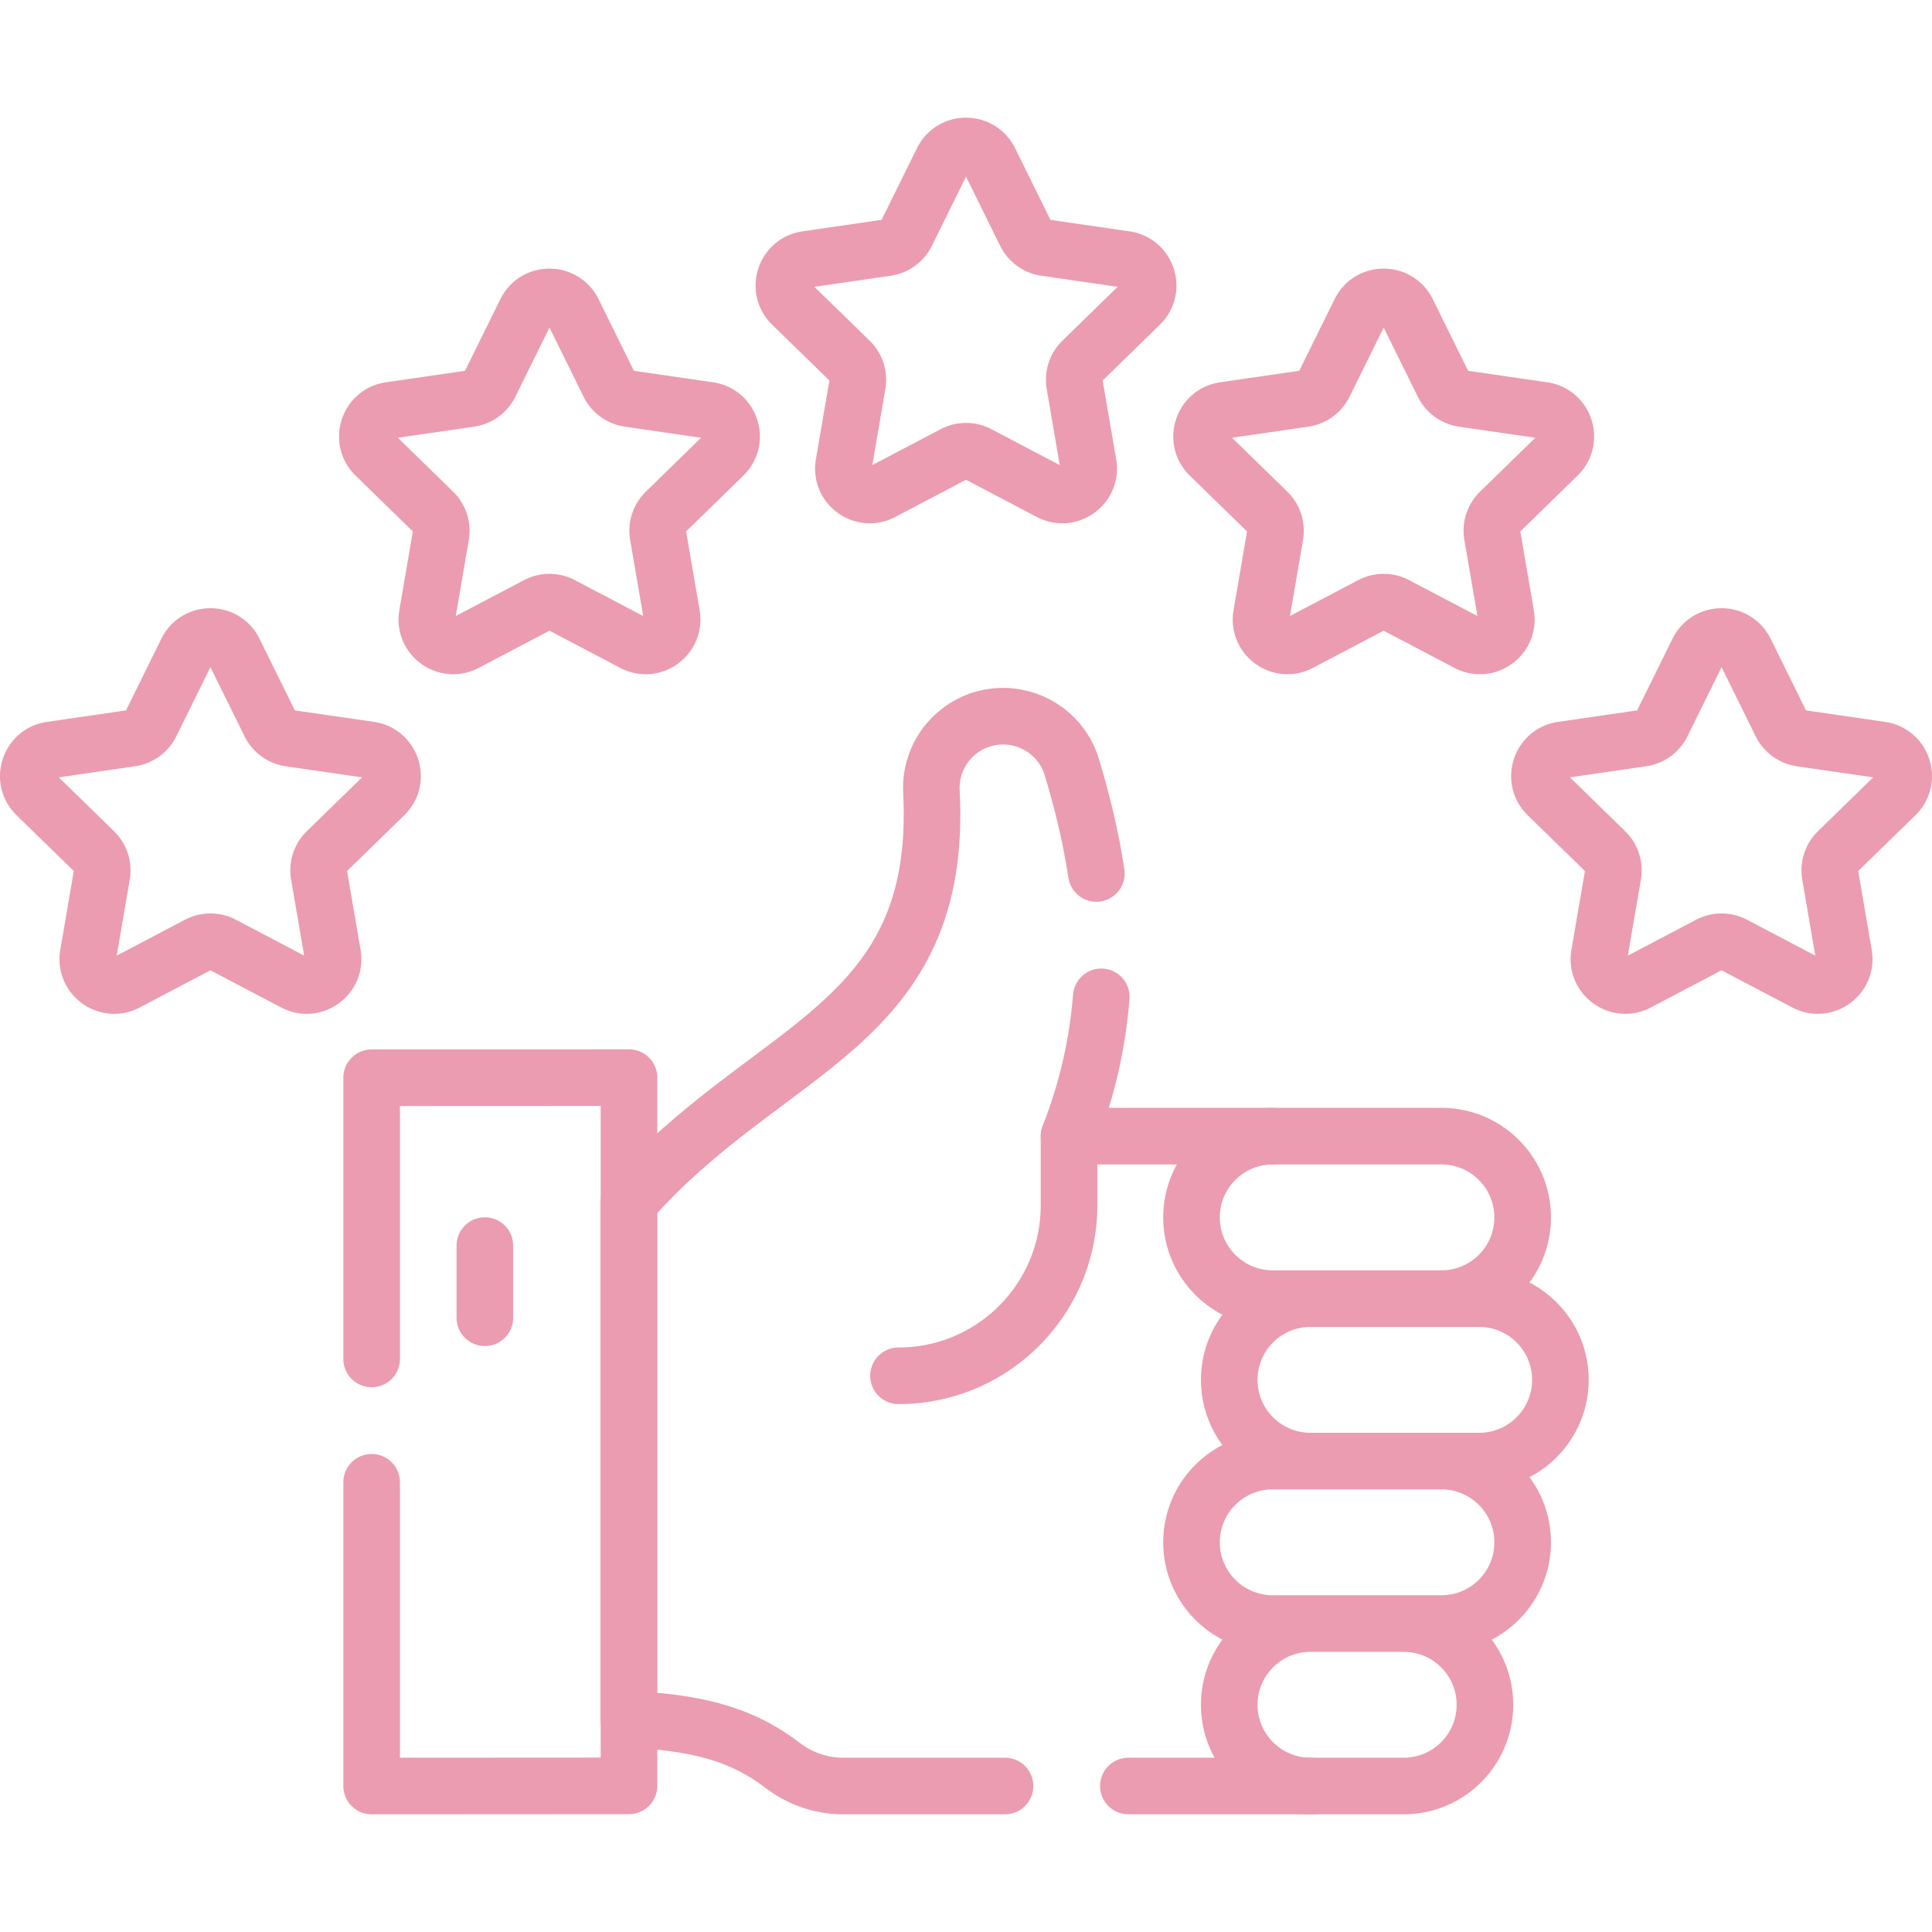 <svg xmlns="http://www.w3.org/2000/svg" version="1.1" xmlns:xlink="http://www.w3.org/1999/xlink" width="512" height="512" x="0" y="0" viewBox="0 0 512 512" style="enable-background:new 0 0 512 512" xml:space="preserve" class=""><g><path d="M337.29 301.09h-53.98c4.87-12.45 7.57-24.73 8.54-36.92" style="stroke-width:15;stroke-linecap:round;stroke-linejoin:round;stroke-miterlimit:10;" fill="none" stroke="#eb9cb1" stroke-width="15" stroke-linecap="round" stroke-linejoin="round" stroke-miterlimit="10" data-original="#000000" opacity="1"></path><path d="M266.34 473.31H223.4c-5.82 0-11.45-1.97-16.06-5.51-12.17-9.33-25.05-11.3-40.7-12.23V318.68c36.81-42.07 83.46-46.02 80.2-108.87-.57-10.88 8.1-20.01 18.99-20.01 8.33 0 15.74 5.41 18.17 13.38 2.88 9.44 5.13 18.86 6.55 28.3M347.29 473.31h-48.26M128.492 330.098v19.124" style="stroke-width:15;stroke-linecap:round;stroke-linejoin:round;stroke-miterlimit:10;" fill="none" stroke="#eb9cb1" stroke-width="15" stroke-linecap="round" stroke-linejoin="round" stroke-miterlimit="10" data-original="#000000" opacity="1"></path><path d="M98.49 392.82v80.49l68.2-.04V285.58l-68.2.03v74.52M381.993 344.148h-44.701c-11.889 0-21.527-9.638-21.527-21.527v0c0-11.889 9.638-21.527 21.527-21.527h44.701c11.889 0 21.527 9.638 21.527 21.527v0c.001 11.889-9.637 21.527-21.527 21.527zM381.993 430.257h-44.701c-11.889 0-21.527-9.638-21.527-21.527v0c0-11.889 9.638-21.527 21.527-21.527h44.701c11.889 0 21.527 9.638 21.527 21.527v0c.001 11.889-9.637 21.527-21.527 21.527zM371.994 473.312h-24.702c-11.889 0-21.527-9.638-21.527-21.527v0c0-11.889 9.638-21.527 21.527-21.527h24.702c11.889 0 21.527 9.638 21.527 21.527v0c0 11.889-9.638 21.527-21.527 21.527zM391.993 387.203h-44.701c-11.889 0-21.527-9.638-21.527-21.527v0c0-11.889 9.638-21.527 21.527-21.527h44.701c11.889 0 21.527 9.638 21.527 21.527v0c0 11.889-9.638 21.527-21.527 21.527zM283.306 301.094v18.311c0 24.96-20.234 45.193-45.193 45.193h0M262.284 42.59l9.493 19.234a6.999 6.999 0 0 0 5.27 3.829l21.226 3.084c5.741.834 8.034 7.89 3.879 11.939l-15.359 14.972a6.998 6.998 0 0 0-2.013 6.196l3.626 21.141c.981 5.718-5.021 10.079-10.156 7.379l-18.985-9.981a7.001 7.001 0 0 0-6.515 0l-18.985 9.981c-5.135 2.7-11.137-1.661-10.156-7.379l3.626-21.141a7 7 0 0 0-2.013-6.196l-15.359-14.972c-4.154-4.05-1.862-11.105 3.879-11.939l21.226-3.084a6.997 6.997 0 0 0 5.27-3.829l9.493-19.234c2.566-5.203 9.985-5.203 12.553 0zM151.894 82.588l9.493 19.234a6.999 6.999 0 0 0 5.27 3.829l21.226 3.084c5.741.834 8.034 7.89 3.879 11.939l-15.359 14.972a6.998 6.998 0 0 0-2.013 6.196l3.626 21.141c.981 5.718-5.021 10.079-10.156 7.379l-18.985-9.981a7.001 7.001 0 0 0-6.515 0l-18.985 9.981c-5.135 2.7-11.137-1.661-10.156-7.379l3.626-21.141a7 7 0 0 0-2.013-6.196l-15.359-14.972c-4.154-4.05-1.862-11.105 3.879-11.939l21.226-3.084a6.997 6.997 0 0 0 5.27-3.829l9.493-19.234c2.567-5.202 9.986-5.202 12.553 0zM62.044 172.585l9.493 19.234a6.999 6.999 0 0 0 5.27 3.829l21.226 3.084c5.741.834 8.034 7.89 3.879 11.939l-15.359 14.972a6.998 6.998 0 0 0-2.013 6.196l3.626 21.141c.981 5.718-5.021 10.079-10.156 7.379l-18.985-9.981a7.001 7.001 0 0 0-6.515 0l-18.985 9.981c-5.135 2.7-11.137-1.661-10.156-7.379l3.626-21.141a7 7 0 0 0-2.013-6.196L9.621 210.672c-4.154-4.05-1.862-11.105 3.879-11.939l21.226-3.084a6.997 6.997 0 0 0 5.27-3.829l9.493-19.234c2.569-5.203 9.987-5.203 12.555-.001zM462.51 172.585l9.493 19.234a6.999 6.999 0 0 0 5.27 3.829l21.226 3.084c5.741.834 8.034 7.89 3.879 11.939l-15.359 14.972a6.998 6.998 0 0 0-2.013 6.196l3.626 21.141c.981 5.718-5.021 10.079-10.156 7.379l-18.985-9.981a7.001 7.001 0 0 0-6.515 0l-18.985 9.981c-5.135 2.7-11.137-1.661-10.156-7.379l3.626-21.141a7 7 0 0 0-2.013-6.196l-15.359-14.972c-4.154-4.05-1.862-11.105 3.879-11.939l21.226-3.084a6.997 6.997 0 0 0 5.27-3.829l9.493-19.234c2.567-5.202 9.985-5.202 12.553 0zM372.968 82.588l9.493 19.234a6.999 6.999 0 0 0 5.27 3.829l21.226 3.084c5.741.834 8.034 7.89 3.879 11.939l-15.359 14.972a6.998 6.998 0 0 0-2.013 6.196l3.626 21.141c.981 5.718-5.021 10.079-10.156 7.379l-18.985-9.981a7.001 7.001 0 0 0-6.515 0l-18.985 9.981c-5.135 2.7-11.137-1.661-10.156-7.379l3.626-21.141a7 7 0 0 0-2.013-6.196l-15.359-14.972c-4.154-4.05-1.862-11.105 3.879-11.939l21.226-3.084a6.997 6.997 0 0 0 5.27-3.829l9.493-19.234c2.567-5.202 9.986-5.202 12.553 0z" style="stroke-width:15;stroke-linecap:round;stroke-linejoin:round;stroke-miterlimit:10;" fill="none" stroke="#eb9cb1" stroke-width="15" stroke-linecap="round" stroke-linejoin="round" stroke-miterlimit="10" data-original="#000000" opacity="1"></path></g></svg>